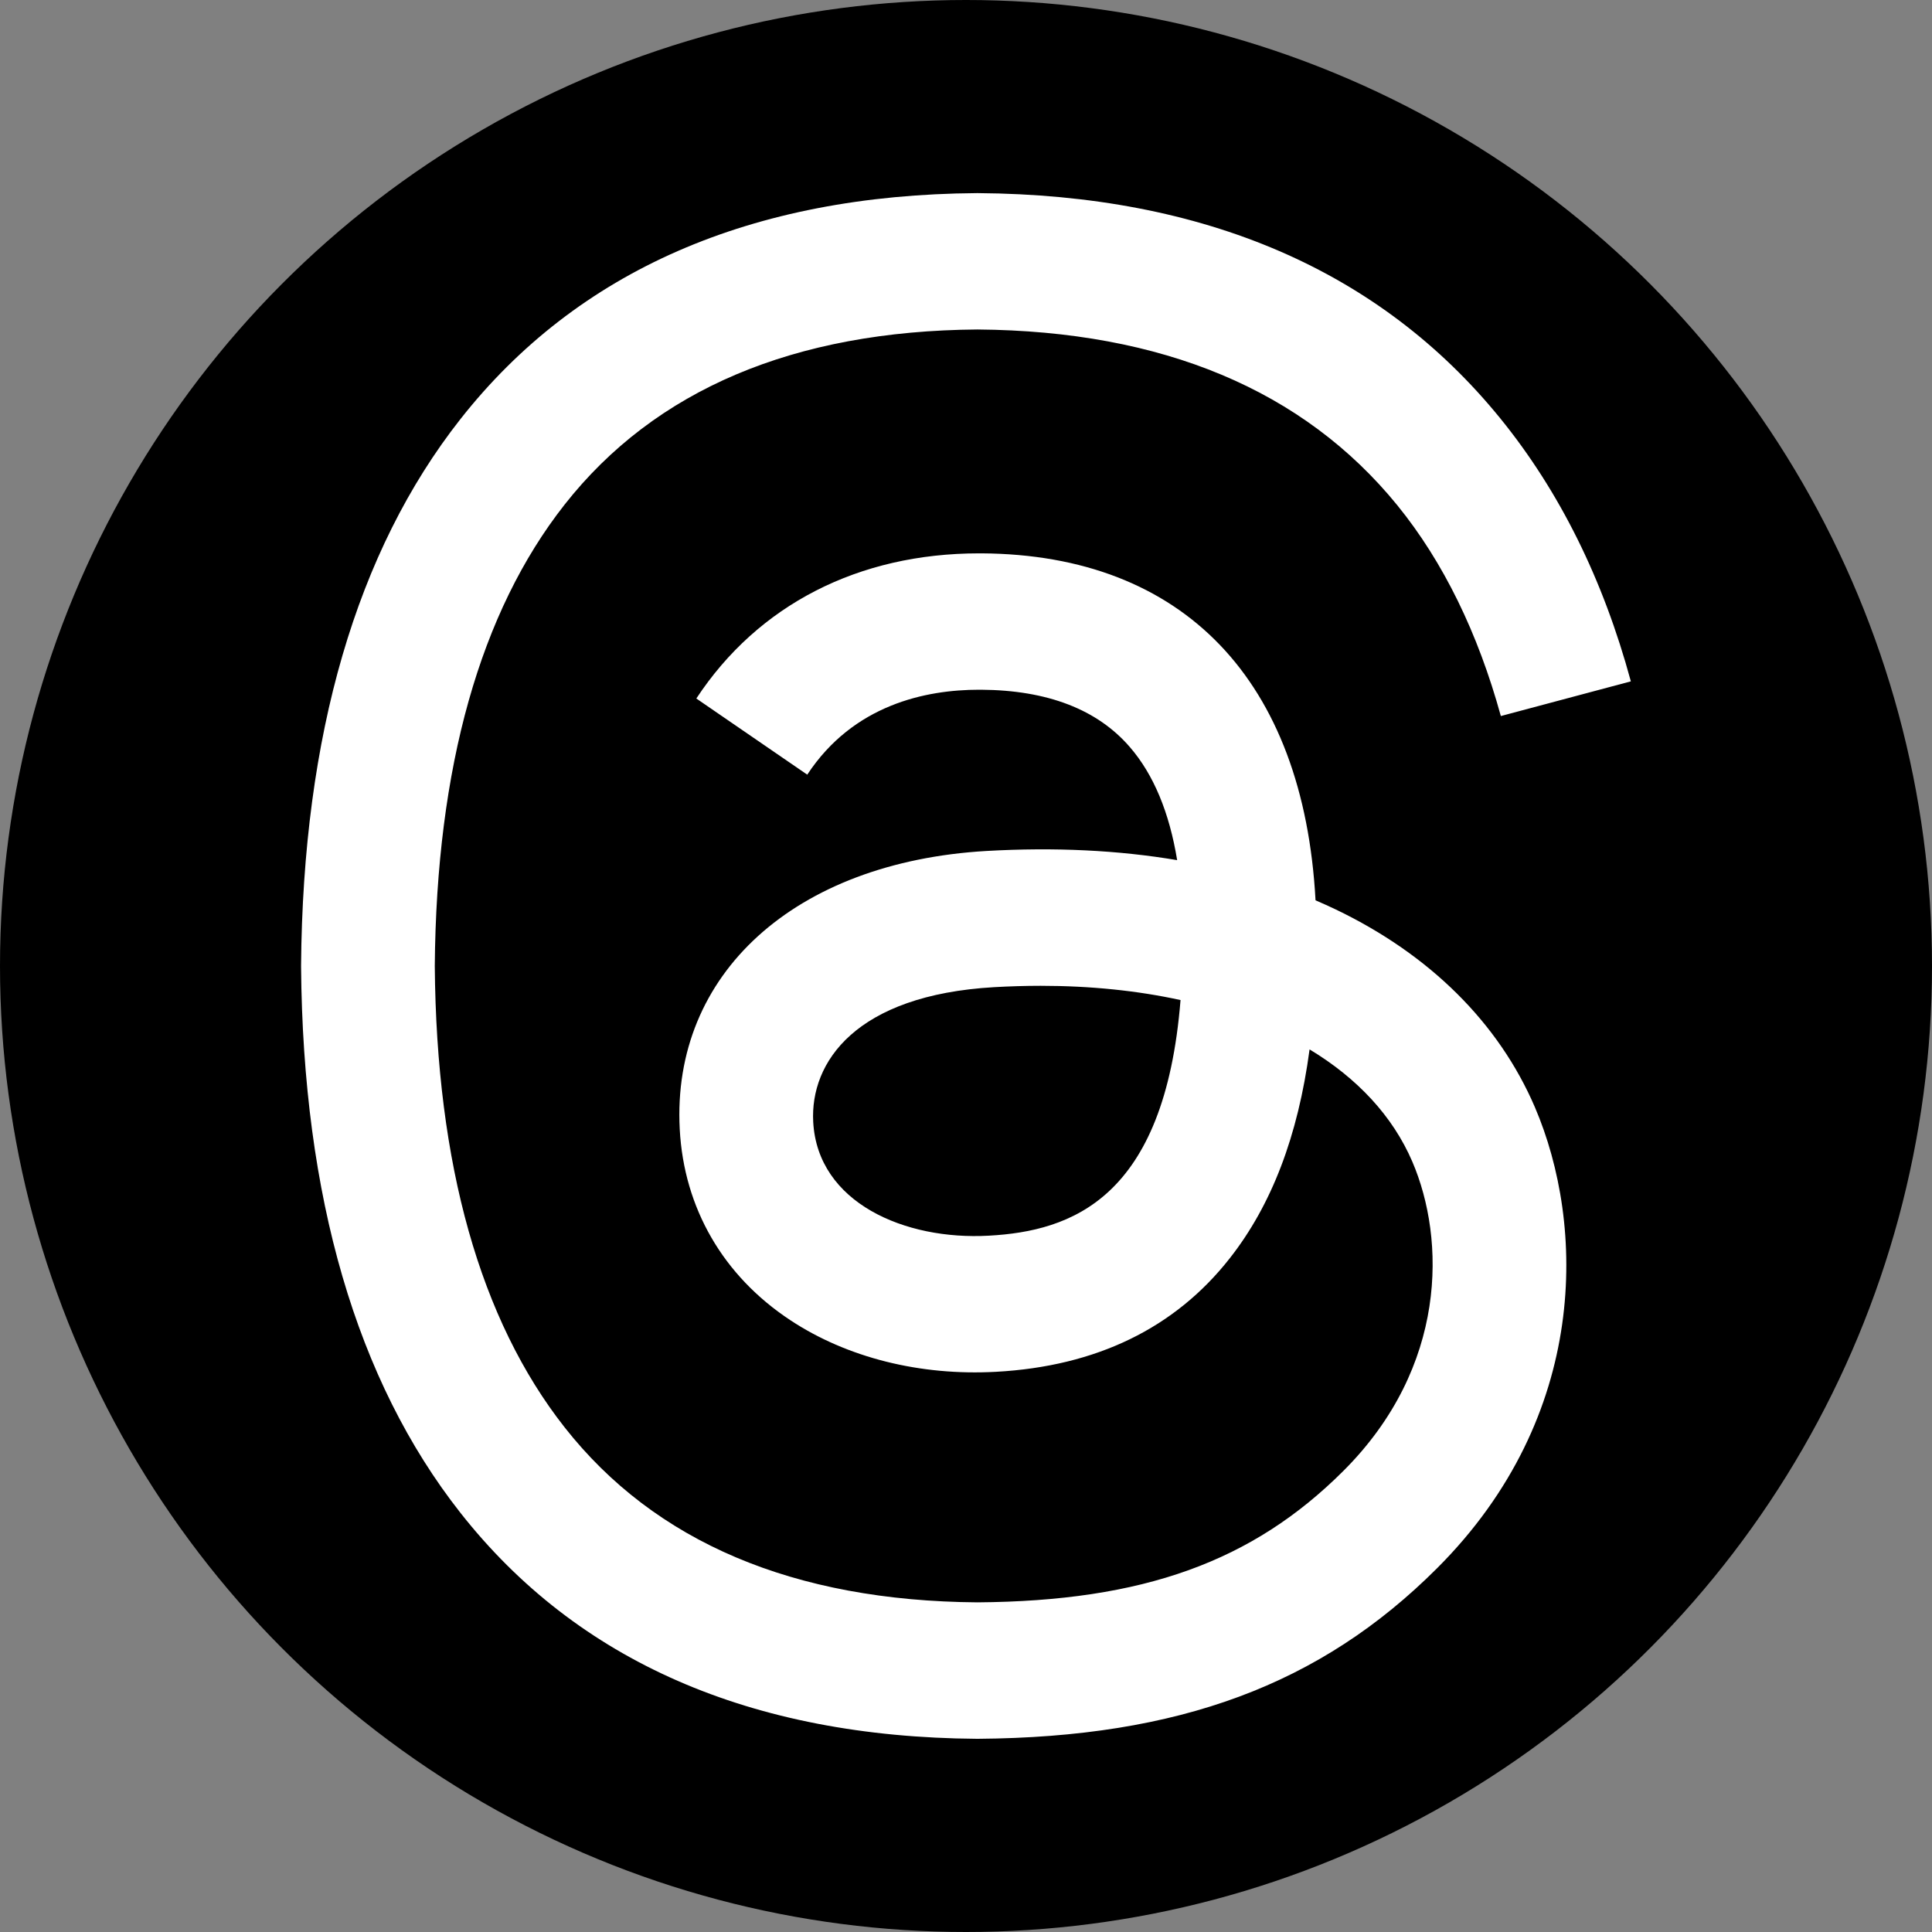 <svg width="24" height="24" viewBox="0 0 24 24" fill="none" xmlns="http://www.w3.org/2000/svg">
<rect x="0" y="0" width="24" height="24" fill="#808080" stroke="none"/>
<circle cx="12" cy="12" r="12" fill="black"/>
<path d="M16.594 11.298C16.511 11.259 16.427 11.22 16.342 11.184C16.194 8.453 14.702 6.89 12.196 6.874C12.185 6.874 12.174 6.874 12.162 6.874C10.664 6.874 9.417 7.513 8.65 8.677L10.028 9.623C10.601 8.753 11.501 8.568 12.163 8.568C12.171 8.568 12.178 8.568 12.186 8.568C13.011 8.573 13.633 8.813 14.036 9.281C14.33 9.621 14.526 10.092 14.623 10.685C13.891 10.561 13.1 10.523 12.255 10.571C9.873 10.709 8.341 12.098 8.444 14.028C8.496 15.008 8.984 15.85 9.818 16.4C10.522 16.865 11.43 17.093 12.373 17.041C13.619 16.973 14.597 16.498 15.278 15.629C15.796 14.969 16.124 14.114 16.268 13.036C16.862 13.394 17.302 13.866 17.545 14.432C17.958 15.396 17.982 16.979 16.69 18.27C15.558 19.401 14.198 19.89 12.142 19.905C9.861 19.888 8.135 19.157 7.014 17.731C5.964 16.396 5.421 14.468 5.401 12C5.421 9.531 5.964 7.603 7.014 6.268C8.136 4.842 9.861 4.11 12.142 4.093C14.439 4.111 16.194 4.846 17.359 6.278C17.93 6.981 18.36 7.864 18.644 8.895L20.259 8.464C19.915 7.196 19.373 6.103 18.637 5.197C17.144 3.36 14.96 2.419 12.147 2.399H12.136C9.328 2.419 7.169 3.364 5.719 5.207C4.428 6.848 3.763 9.131 3.74 11.993V12V12.006C3.763 14.868 4.428 17.151 5.719 18.792C7.169 20.636 9.328 21.58 12.136 21.6H12.147C14.643 21.582 16.403 20.929 17.852 19.481C19.749 17.586 19.692 15.212 19.067 13.754C18.618 12.708 17.763 11.859 16.594 11.298ZM12.284 15.35C11.24 15.409 10.156 14.941 10.102 13.937C10.062 13.193 10.632 12.362 12.348 12.263C12.545 12.252 12.738 12.246 12.927 12.246C13.551 12.246 14.134 12.307 14.665 12.423C14.467 14.893 13.306 15.294 12.284 15.35Z" fill="white"/>
</svg>
